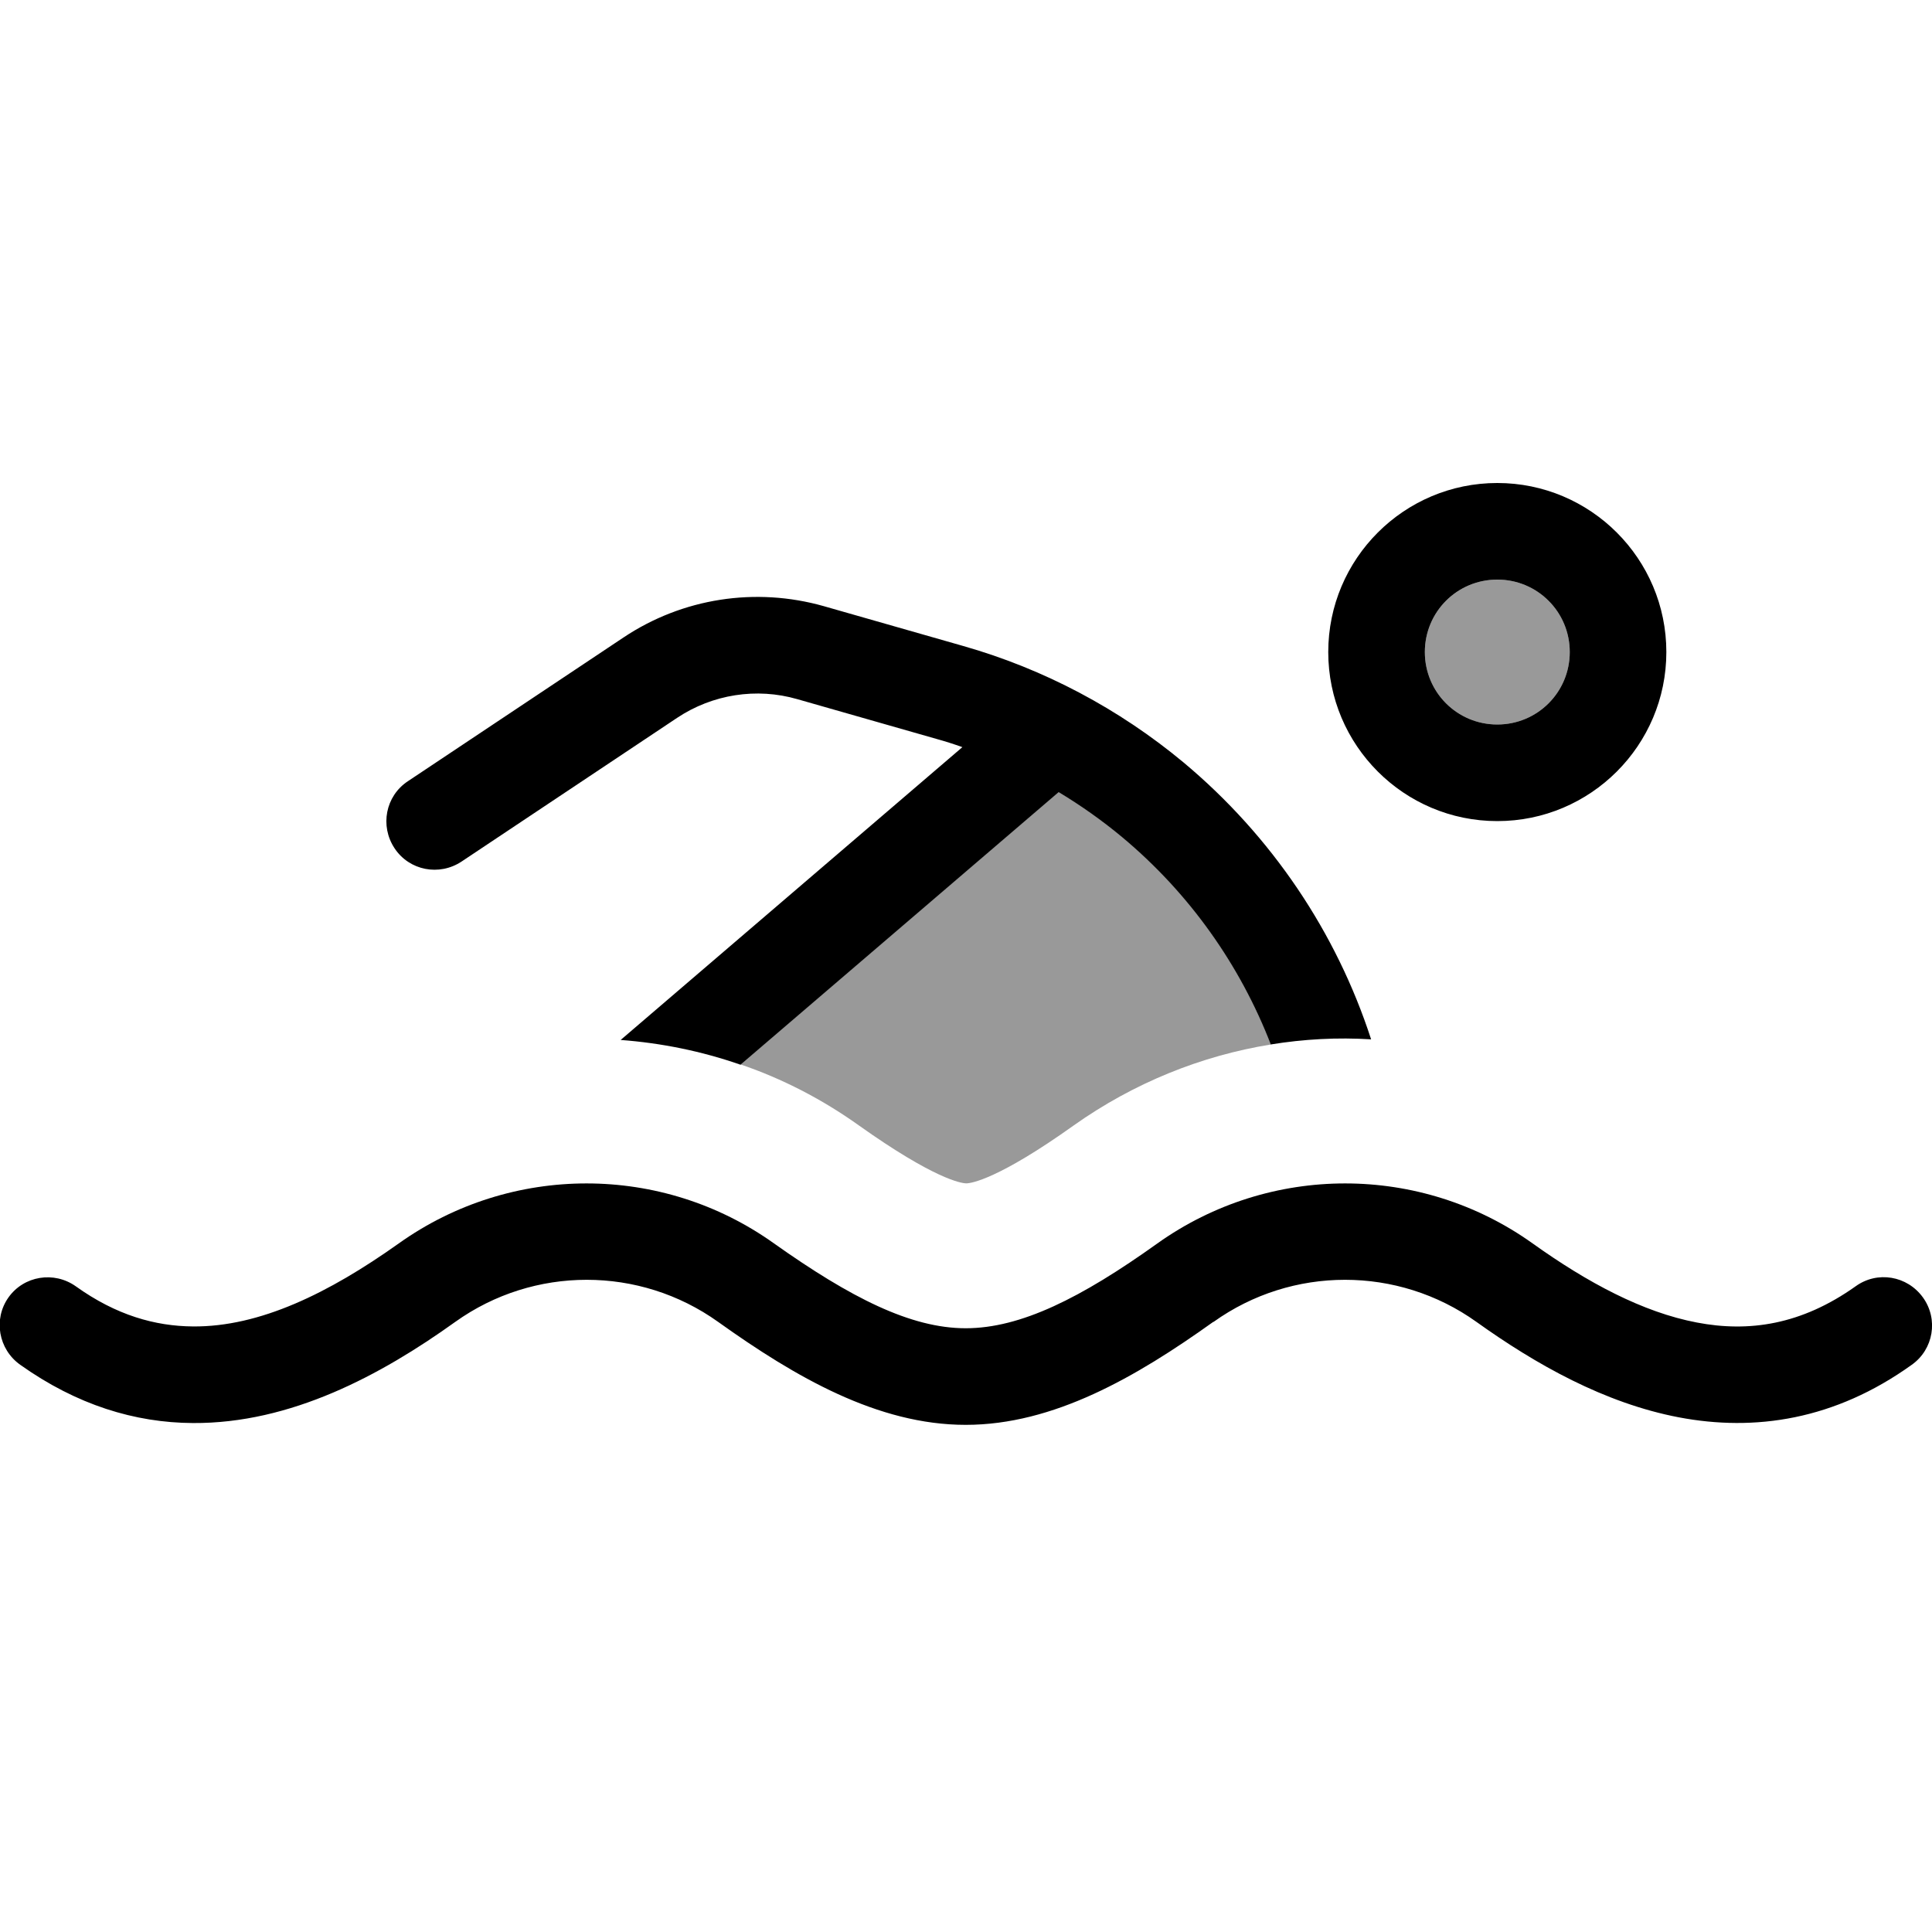 <svg xmlns="http://www.w3.org/2000/svg" viewBox="0 0 640 640"><!--! Font Awesome Pro 7.1.0 by @fontawesome - https://fontawesome.com License - https://fontawesome.com/license (Commercial License) Copyright 2025 Fonticons, Inc. --><path opacity=".4" fill="currentColor" d="M245.3 352.6L350.7 262.3C358 266.7 365.1 271.7 371.7 277.2C394 295.8 410.8 319.6 421 346C398 349.7 375.6 358.7 355.7 372.8C330.9 390.5 321.8 392 320.1 392C318.4 392 309.4 390.5 284.5 372.8C272.3 364.1 259.1 357.3 245.3 352.6zM520 216C520 229.3 509.3 240 496 240C482.7 240 472 229.3 472 216C472 202.7 482.7 192 496 192C509.3 192 520 202.7 520 216z"/><path fill="currentColor" d="M496 192C509.3 192 520 202.7 520 216C520 229.3 509.3 240 496 240C482.7 240 472 229.3 472 216C472 202.7 482.7 192 496 192zM496 272C526.9 272 552 246.9 552 216C552 185.1 526.9 160 496 160C465.1 160 440 185.1 440 216C440 246.9 465.1 272 496 272zM420.9 346C431.9 344.2 443.1 343.6 454.2 344.3C442.7 308.9 421.3 277 392.1 252.6C370.7 234.8 345.8 221.6 319.1 214L272.9 200.8C250.3 194.4 226.1 198.1 206.5 211.2L135.1 258.8C127.7 263.7 125.8 273.6 130.7 281C135.6 288.4 145.5 290.3 152.9 285.4L224.3 237.8C236 230 250.6 227.7 264.1 231.6L310.3 244.8C313.2 245.6 316 246.5 318.8 247.5L205.6 344.5C219 345.5 232.4 348.2 245.3 352.7L350.7 262.4C358 266.8 365.1 271.8 371.7 277.3C394 295.9 410.8 319.7 421 346.1zM402 437.9C428 419.3 463.1 419.3 489.1 437.9C508.8 452 531.5 464.8 556.1 469.5C581.3 474.3 607.8 470.4 633.3 452.1C640.5 447 642.2 437 637 429.8C631.8 422.6 621.9 420.9 614.7 426.1C596.7 438.9 579.3 441.4 562.1 438.1C544.2 434.7 525.9 424.9 507.7 411.9C470.6 385.4 420.6 385.4 383.4 411.9C358.1 430 338.1 440 319.9 440C301.7 440 281.8 429.9 256.4 411.9C219.3 385.4 169.3 385.4 132.1 411.9C108.9 428.4 86 439.6 63.9 439.4C51.4 439.3 38.5 435.7 25.1 426.1C17.9 421 7.9 422.6 2.8 429.8C-2.3 437-.5 447 6.7 452.1C25.4 465.4 44.7 471.3 63.9 471.4C96.3 471.6 126.1 455.6 150.8 437.9C176.8 419.3 211.9 419.3 237.9 437.9C263.5 456.2 290.8 472 319.9 472C349 472 376.3 456.2 401.9 437.9z"/></svg>